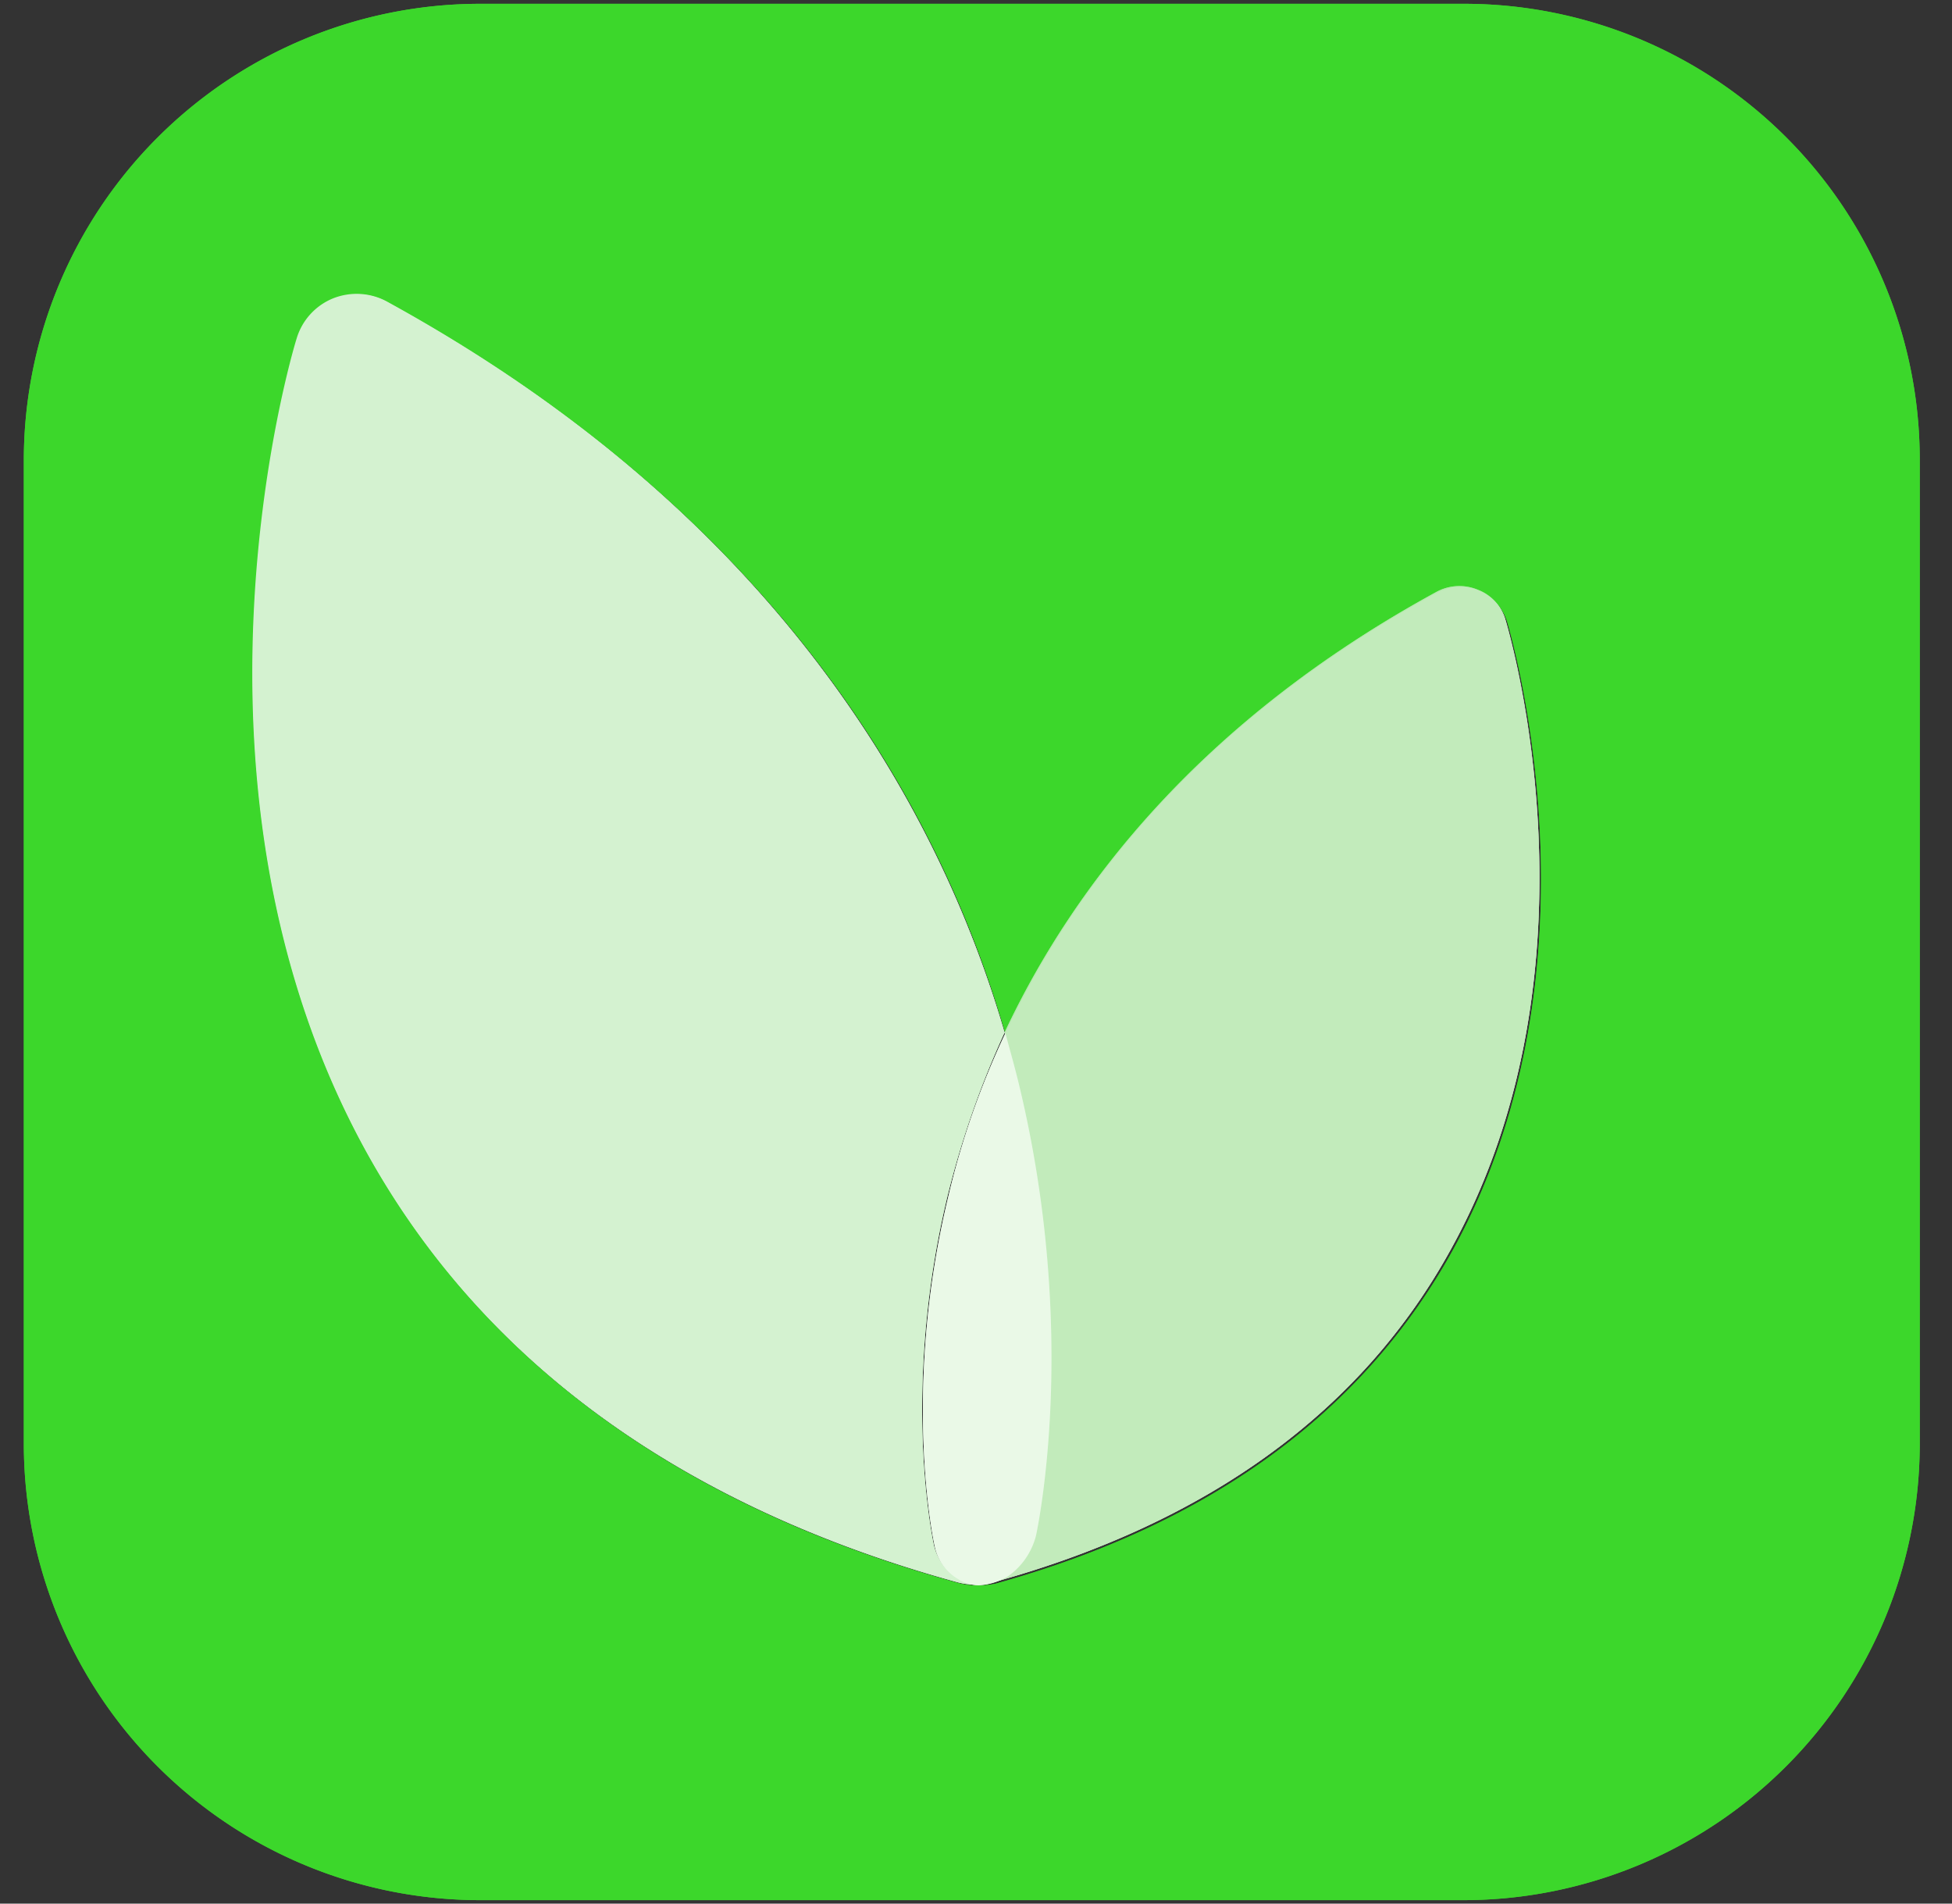 <svg id="Layer_1" data-name="Layer 1" xmlns="http://www.w3.org/2000/svg" viewBox="0 0 240 234"><rect x="0" y="0" width="240" height="234" fill="#333333" stroke="none"/><defs><style>.cls-1{fill:#3cd72b;}.cls-2{fill:#fff;opacity:0.8;}.cls-2,.cls-3{isolation:isolate;}.cls-3{fill:#94df89;opacity:0.5;}.cls-4{fill:#d4f2d0;}.cls-5{fill:#eaf9e7;}</style></defs><path class="cls-1" d="M180.121.468H58.942A56.133,56.133,0,0,0,2.929,56.481v121.08a56.133,56.133,0,0,0,56.013,56.013h121.08a56.133,56.133,0,0,0,56.013-56.013V56.481A56.048,56.048,0,0,0,180.121.468ZM178.629,153.684c-11.043,19.998-29.947,33.727-56.212,40.99a8.716,8.716,0,0,1-1.592.199H119.83a7.577,7.577,0,0,1-2.089-.298c-34.026-9.352-58.401-27.161-72.628-52.929C20.24,96.576,35.86,43.946,36.556,41.757a7.698,7.698,0,0,1,4.477-4.975A7.499,7.499,0,0,1,47.7,37.18c48.153,26.365,67.952,62.281,75.911,89.84,8.556-18.207,24.176-38.403,53.029-54.123a6.032,6.032,0,0,1,8.656,3.482C185.792,78.071,197.831,118.762,178.629,153.684Z"/><path class="cls-2" d="M181.713,72.499a5.912,5.912,0,0,0-5.173.298c-28.753,15.72-44.472,35.916-53.029,54.123.597,2.189,1.194,4.378,1.691,6.367,7.362,30.643,2.288,54.322,2.089,55.317a7.985,7.985,0,0,1-3.582,4.975,7.551,7.551,0,0,1-3.582,1.094h.497a8.707,8.707,0,0,0,1.592-.199c26.265-7.263,45.268-20.992,56.212-40.99,19.202-34.822,7.163-75.613,6.666-77.304A5.634,5.634,0,0,0,181.713,72.499Z"/><path class="cls-3" d="M181.713,72.499a5.912,5.912,0,0,0-5.173.298c-28.753,15.72-44.472,35.916-53.029,54.123.597,2.189,1.194,4.378,1.691,6.367,7.362,30.643,2.288,54.322,2.089,55.317a7.985,7.985,0,0,1-3.582,4.975,7.551,7.551,0,0,1-3.582,1.094h.497a8.707,8.707,0,0,0,1.592-.199c26.265-7.263,45.268-20.992,56.212-40.99,19.202-34.822,7.163-75.613,6.666-77.304A5.634,5.634,0,0,0,181.713,72.499Z"/><path class="cls-4" d="M114.856,190.097c-.199-.796-4.079-19.202,1.592-42.88a112.767,112.767,0,0,1,7.064-20.296c-8.059-27.559-27.857-63.475-75.911-89.84a7.834,7.834,0,0,0-6.666-.398,7.698,7.698,0,0,0-4.477,4.974C35.761,43.846,20.24,96.576,45.013,141.546c14.227,25.768,38.702,43.577,72.628,52.929a7.574,7.574,0,0,0,2.089.298h.497a7.822,7.822,0,0,1-2.587-.796A6.491,6.491,0,0,1,114.856,190.097Z"/><path class="cls-5" d="M127.391,188.704c.199-.995,5.273-24.773-2.089-55.317-.497-2.089-1.094-4.179-1.691-6.367a101.24,101.24,0,0,0-7.064,20.296c-5.671,23.679-1.791,42.085-1.592,42.88a6.114,6.114,0,0,0,2.786,3.88,4.931,4.931,0,0,0,2.587.796,7.903,7.903,0,0,0,3.582-1.094A8.745,8.745,0,0,0,127.391,188.704Z"/><path class="cls-1" d="M180.121.468H58.942A56.133,56.133,0,0,0,2.929,56.481v121.08a56.133,56.133,0,0,0,56.013,56.013h121.08a56.133,56.133,0,0,0,56.013-56.013V56.481A56.048,56.048,0,0,0,180.121.468ZM178.629,153.684c-11.043,19.998-29.947,33.727-56.212,40.99a8.716,8.716,0,0,1-1.592.199H119.83a7.577,7.577,0,0,1-2.089-.298c-34.026-9.352-58.401-27.161-72.628-52.929C20.24,96.576,35.86,43.946,36.556,41.757a7.698,7.698,0,0,1,4.477-4.975A7.499,7.499,0,0,1,47.7,37.18c48.153,26.365,67.952,62.281,75.911,89.84,8.556-18.207,24.176-38.403,53.029-54.123a6.032,6.032,0,0,1,8.656,3.482C185.792,78.071,197.831,118.762,178.629,153.684Z"/><path class="cls-2" d="M181.713,72.499a5.912,5.912,0,0,0-5.173.298c-28.753,15.72-44.472,35.916-53.029,54.123.597,2.189,1.194,4.378,1.691,6.367,7.362,30.643,2.288,54.322,2.089,55.317a7.985,7.985,0,0,1-3.582,4.975,7.551,7.551,0,0,1-3.582,1.094h.497a8.707,8.707,0,0,0,1.592-.199c26.265-7.263,45.268-20.992,56.212-40.99,19.202-34.822,7.163-75.613,6.666-77.304A5.634,5.634,0,0,0,181.713,72.499Z"/><path class="cls-3" d="M181.713,72.499a5.912,5.912,0,0,0-5.173.298c-28.753,15.72-44.472,35.916-53.029,54.123.597,2.189,1.194,4.378,1.691,6.367,7.362,30.643,2.288,54.322,2.089,55.317a7.985,7.985,0,0,1-3.582,4.975,7.551,7.551,0,0,1-3.582,1.094h.497a8.707,8.707,0,0,0,1.592-.199c26.265-7.263,45.268-20.992,56.212-40.99,19.202-34.822,7.163-75.613,6.666-77.304A5.634,5.634,0,0,0,181.713,72.499Z"/><path class="cls-4" d="M114.856,190.097c-.199-.796-4.079-19.202,1.592-42.88a112.767,112.767,0,0,1,7.064-20.296c-8.059-27.559-27.857-63.475-75.911-89.84a7.834,7.834,0,0,0-6.666-.398,7.698,7.698,0,0,0-4.477,4.974C35.761,43.846,20.24,96.576,45.013,141.546c14.227,25.768,38.702,43.577,72.628,52.929a7.574,7.574,0,0,0,2.089.298h.497a7.822,7.822,0,0,1-2.587-.796A6.491,6.491,0,0,1,114.856,190.097Z"/><path class="cls-5" d="M127.391,188.704c.199-.995,5.273-24.773-2.089-55.317-.497-2.089-1.094-4.179-1.691-6.367a101.24,101.24,0,0,0-7.064,20.296c-5.671,23.679-1.791,42.085-1.592,42.88a6.114,6.114,0,0,0,2.786,3.88,4.931,4.931,0,0,0,2.587.796,7.903,7.903,0,0,0,3.582-1.094A8.745,8.745,0,0,0,127.391,188.704Z"/></svg>